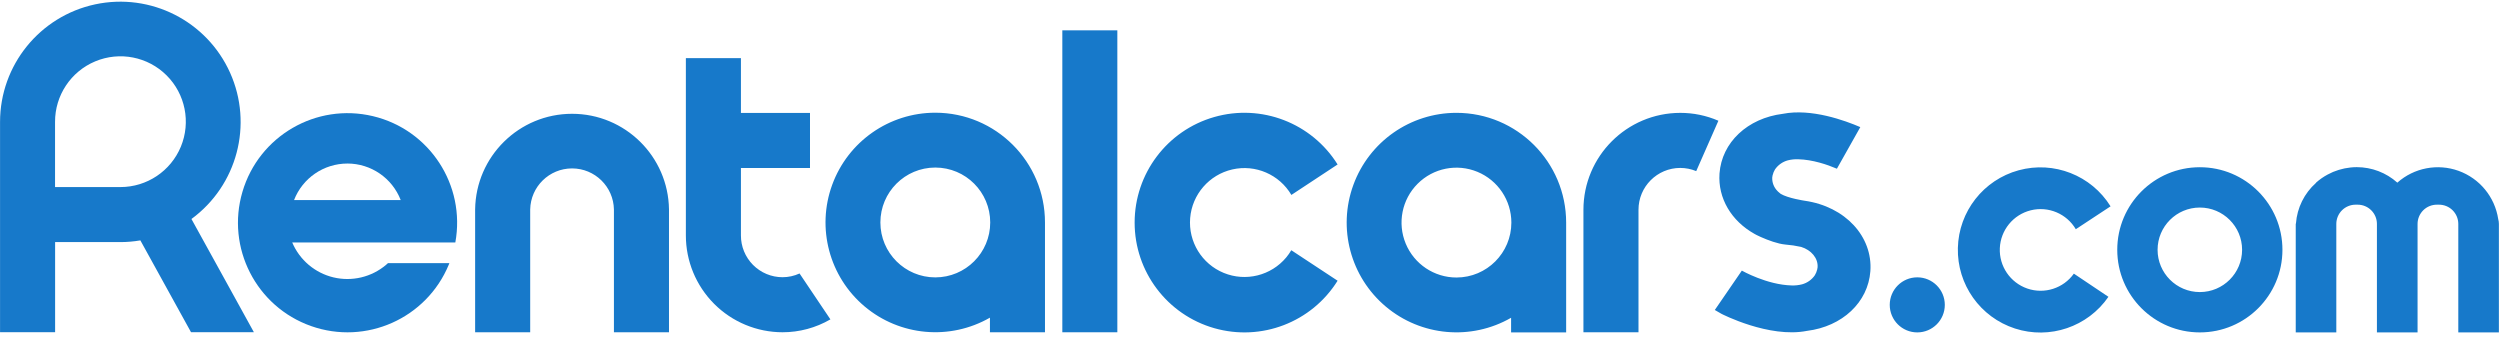 <?xml version="1.0" encoding="UTF-8"?>
<svg width="156px" height="21px" viewBox="0 0 156 21" version="1.1" xmlns="http://www.w3.org/2000/svg" xmlns:xlink="http://www.w3.org/1999/xlink">
    <title>logo-rentalcars</title>
    <g id="Page-1" stroke="none" stroke-width="1" fill="none" fill-rule="evenodd">
        <g id="logo-rentalcars" transform="translate(0.003, 0.105)" fill="#1779CA">
            <path d="M137.267,20.637 C140.113,20.637 142.421,18.329 142.421,15.483 C142.421,12.637 140.113,10.33 137.267,10.33 C134.421,10.33 132.114,12.637 132.114,15.483 C132.114,18.329 134.421,20.637 137.267,20.637 Z M137.267,18.12 C138.723,18.12 139.904,16.939 139.904,15.483 C139.904,14.027 138.723,12.846 137.267,12.846 C135.811,12.846 134.63,14.027 134.63,15.483 C134.63,16.939 135.811,18.12 137.267,18.12 Z M119.635,20.637 C120.583,20.637 121.353,19.868 121.353,18.919 C121.353,17.97 120.583,17.201 119.635,17.201 C118.686,17.201 117.917,17.97 117.917,18.919 C117.917,19.868 118.686,20.637 119.635,20.637 Z M155.885,13.562 C155.674,12.183 154.726,11.03 153.413,10.556 C152.101,10.083 150.634,10.365 149.591,11.292 C148.895,10.669 147.993,10.325 147.059,10.325 C146.931,10.325 146.805,10.332 146.682,10.345 C146.654,10.345 146.626,10.353 146.598,10.357 C146.501,10.368 146.405,10.381 146.31,10.401 L146.235,10.419 C146.138,10.44 146.042,10.464 145.947,10.493 L145.893,10.511 C145.792,10.543 145.692,10.58 145.595,10.618 L145.563,10.632 C145.459,10.677 145.356,10.726 145.256,10.78 L145.245,10.785 C144.987,10.923 144.746,11.091 144.526,11.285 L144.515,11.307 C143.785,11.956 143.337,12.863 143.264,13.837 L143.251,13.865 L143.251,20.637 L145.783,20.637 L145.783,13.865 C145.784,13.546 145.912,13.241 146.138,13.016 C146.365,12.791 146.671,12.666 146.99,12.667 L147.111,12.667 C147.775,12.665 148.315,13.201 148.317,13.865 L148.317,20.637 L150.853,20.637 L150.853,13.865 C150.854,13.545 150.983,13.238 151.211,13.013 C151.439,12.788 151.748,12.664 152.068,12.667 L152.189,12.667 C152.507,12.666 152.814,12.791 153.04,13.016 C153.266,13.241 153.394,13.546 153.395,13.865 L153.395,20.637 L155.928,20.637 L155.928,13.865 C155.927,13.763 155.912,13.661 155.885,13.562 L155.885,13.562 Z M129.406,16.97 C128.751,17.889 127.569,18.267 126.502,17.9 C125.435,17.532 124.737,16.507 124.786,15.379 C124.836,14.252 125.621,13.291 126.716,13.018 C127.811,12.746 128.955,13.226 129.527,14.198 L131.696,12.77 C130.493,10.835 128.161,9.92 125.963,10.52 C123.765,11.12 122.221,13.092 122.168,15.37 C122.114,17.648 123.563,19.691 125.73,20.394 C127.898,21.097 130.27,20.292 131.563,18.416 L129.406,16.97 Z M49.889,16.96 C49.555,17.114 49.192,17.193 48.825,17.193 C48.134,17.192 47.472,16.916 46.985,16.425 C46.499,15.935 46.227,15.271 46.231,14.58 L46.231,10.38 L50.541,10.38 L50.541,6.944 L46.231,6.944 L46.231,3.521 L42.795,3.521 L42.795,14.579 C42.793,16.181 43.427,17.718 44.557,18.852 C45.688,19.987 47.223,20.625 48.825,20.628 C49.875,20.629 50.906,20.351 51.814,19.824 L49.889,16.96 L49.889,16.96 Z" id="Shape"></path>
            <path d="M58.36,6.928 C55.483,6.928 52.912,8.726 51.925,11.429 C50.938,14.132 51.746,17.163 53.948,19.016 C56.149,20.869 59.273,21.149 61.769,19.717 L61.769,20.63 L65.204,20.63 L65.204,13.776 C65.204,9.996 62.14,6.931 58.36,6.928 L58.36,6.928 Z M58.36,17.204 C56.467,17.204 54.933,15.67 54.933,13.777 C54.933,11.884 56.467,10.35 58.36,10.35 C60.253,10.35 61.787,11.884 61.787,13.777 C61.787,15.67 60.253,17.204 58.36,17.204 Z M90.88,6.936 C88.003,6.935 85.432,8.733 84.446,11.436 C83.459,14.139 84.267,17.171 86.468,19.024 C88.669,20.877 91.794,21.157 94.289,19.724 L94.289,20.638 L97.725,20.638 L97.725,13.784 C97.724,10.003 94.661,6.938 90.88,6.936 Z M90.88,17.212 C89.494,17.212 88.244,16.377 87.714,15.097 C87.183,13.816 87.476,12.342 88.456,11.362 C89.436,10.381 90.91,10.088 92.191,10.618 C93.471,11.149 94.306,12.398 94.306,13.785 C94.306,15.677 92.773,17.211 90.88,17.212 L90.88,17.212 Z M66.286,20.63 L69.719,20.63 L69.719,1.789 L66.286,1.789 L66.286,20.487 L66.286,20.63 Z M41.742,20.629 L38.306,20.629 L38.306,12.964 C38.278,11.542 37.116,10.404 35.694,10.404 C34.271,10.404 33.11,11.542 33.081,12.964 L33.081,20.629 L29.645,20.629 L29.645,12.964 C29.689,9.655 32.384,6.996 35.694,6.996 C39.003,6.996 41.698,9.655 41.742,12.964 L41.742,20.629 L41.742,20.629 Z M80.257,15.96 C79.307,17.097 77.73,17.487 76.36,16.925 C74.989,16.363 74.141,14.978 74.263,13.501 C74.385,12.025 75.449,10.798 76.893,10.468 C78.337,10.138 79.828,10.782 80.579,12.059 L83.463,10.158 C81.844,7.564 78.702,6.356 75.763,7.198 C72.824,8.04 70.798,10.728 70.798,13.785 C70.798,16.843 72.824,19.53 75.763,20.372 C78.702,21.214 81.844,20.007 83.463,17.412 L80.574,15.509 C80.48,15.668 80.374,15.818 80.257,15.96 L80.257,15.96 Z M15.84,20.626 L13.998,17.284 L11.943,13.56 C14.798,11.468 15.803,7.665 14.355,4.436 C12.906,1.206 9.399,-0.573 5.937,0.166 C2.476,0.906 0.002,3.963 0,7.503 L0,20.626 L3.436,20.626 L3.436,15.002 L7.515,15.002 C7.931,15.001 8.346,14.965 8.756,14.895 L11.916,20.623 L15.842,20.623 L15.841,20.626 L15.84,20.626 Z M3.432,11.567 L3.432,7.503 C3.426,5.851 4.417,4.359 5.941,3.723 C7.465,3.087 9.222,3.432 10.392,4.598 C11.562,5.763 11.914,7.519 11.283,9.046 C10.652,10.572 9.164,11.568 7.512,11.568 L3.432,11.568 L3.432,11.567 Z M112.6,12.42 C112.6,12.42 111.564,12.264 111.112,11.991 C111.053,11.948 110.997,11.901 110.945,11.85 C110.936,11.837 110.925,11.826 110.914,11.817 C110.688,11.592 110.568,11.282 110.585,10.964 L110.608,10.83 C110.601,10.856 110.598,10.878 110.595,10.898 C110.599,10.864 110.606,10.83 110.614,10.797 L110.609,10.83 C110.638,10.702 110.688,10.58 110.756,10.468 C110.946,10.191 111.229,9.991 111.553,9.902 C111.765,9.848 111.984,9.825 112.203,9.833 C113.113,9.855 114.022,10.168 114.62,10.423 L116.08,7.827 C115.135,7.418 113.022,6.646 111.249,6.997 C109.042,7.27 107.435,8.783 107.294,10.72 C107.187,12.27 108.037,13.685 109.479,14.49 C109.541,14.527 109.658,14.587 109.809,14.655 L109.904,14.698 C110.321,14.883 110.93,15.111 111.395,15.154 C111.728,15.179 112.06,15.229 112.387,15.302 C113.018,15.495 113.455,16.006 113.414,16.575 L113.391,16.709 C113.398,16.683 113.401,16.661 113.404,16.642 C113.4,16.676 113.393,16.709 113.385,16.743 L113.39,16.709 C113.361,16.837 113.311,16.959 113.243,17.071 C113.053,17.348 112.77,17.549 112.446,17.637 C112.235,17.691 112.018,17.714 111.801,17.707 C110.246,17.669 108.688,16.781 108.688,16.781 L107.001,19.238 L107.419,19.479 C107.419,19.479 110.384,21.012 112.754,20.541 C114.96,20.268 116.567,18.756 116.708,16.818 C116.863,14.669 115.155,12.781 112.6,12.42 L112.6,12.42 Z M107.225,7.429 C106.474,7.104 105.664,6.937 104.846,6.938 C101.508,6.942 98.804,9.649 98.803,12.987 L98.803,20.629 L102.239,20.629 L102.239,12.987 C102.237,11.545 103.405,10.375 104.846,10.374 C105.188,10.374 105.526,10.442 105.841,10.573" id="Shape"></path>
            <path d="M24.204,16.317 C24.163,16.355 24.125,16.394 24.083,16.425 C23.175,17.191 21.958,17.479 20.803,17.203 C19.648,16.926 18.693,16.117 18.231,15.023 L28.41,15.023 C29.063,11.446 26.803,7.984 23.266,7.143 C19.73,6.301 16.153,8.375 15.126,11.862 C14.098,15.349 15.98,19.031 19.408,20.241 C22.836,21.451 26.612,19.767 28.002,16.408 C28.015,16.376 28.025,16.344 28.038,16.313 L24.205,16.313 L24.204,16.317 L24.204,16.317 Z M21.674,10.099 C23.148,10.099 24.47,11.006 25.002,12.381 L18.345,12.381 C18.877,11.007 20.2,10.1 21.674,10.1 L21.674,10.099 Z" id="Shape"></path>
        </g>
    </g>
</svg>